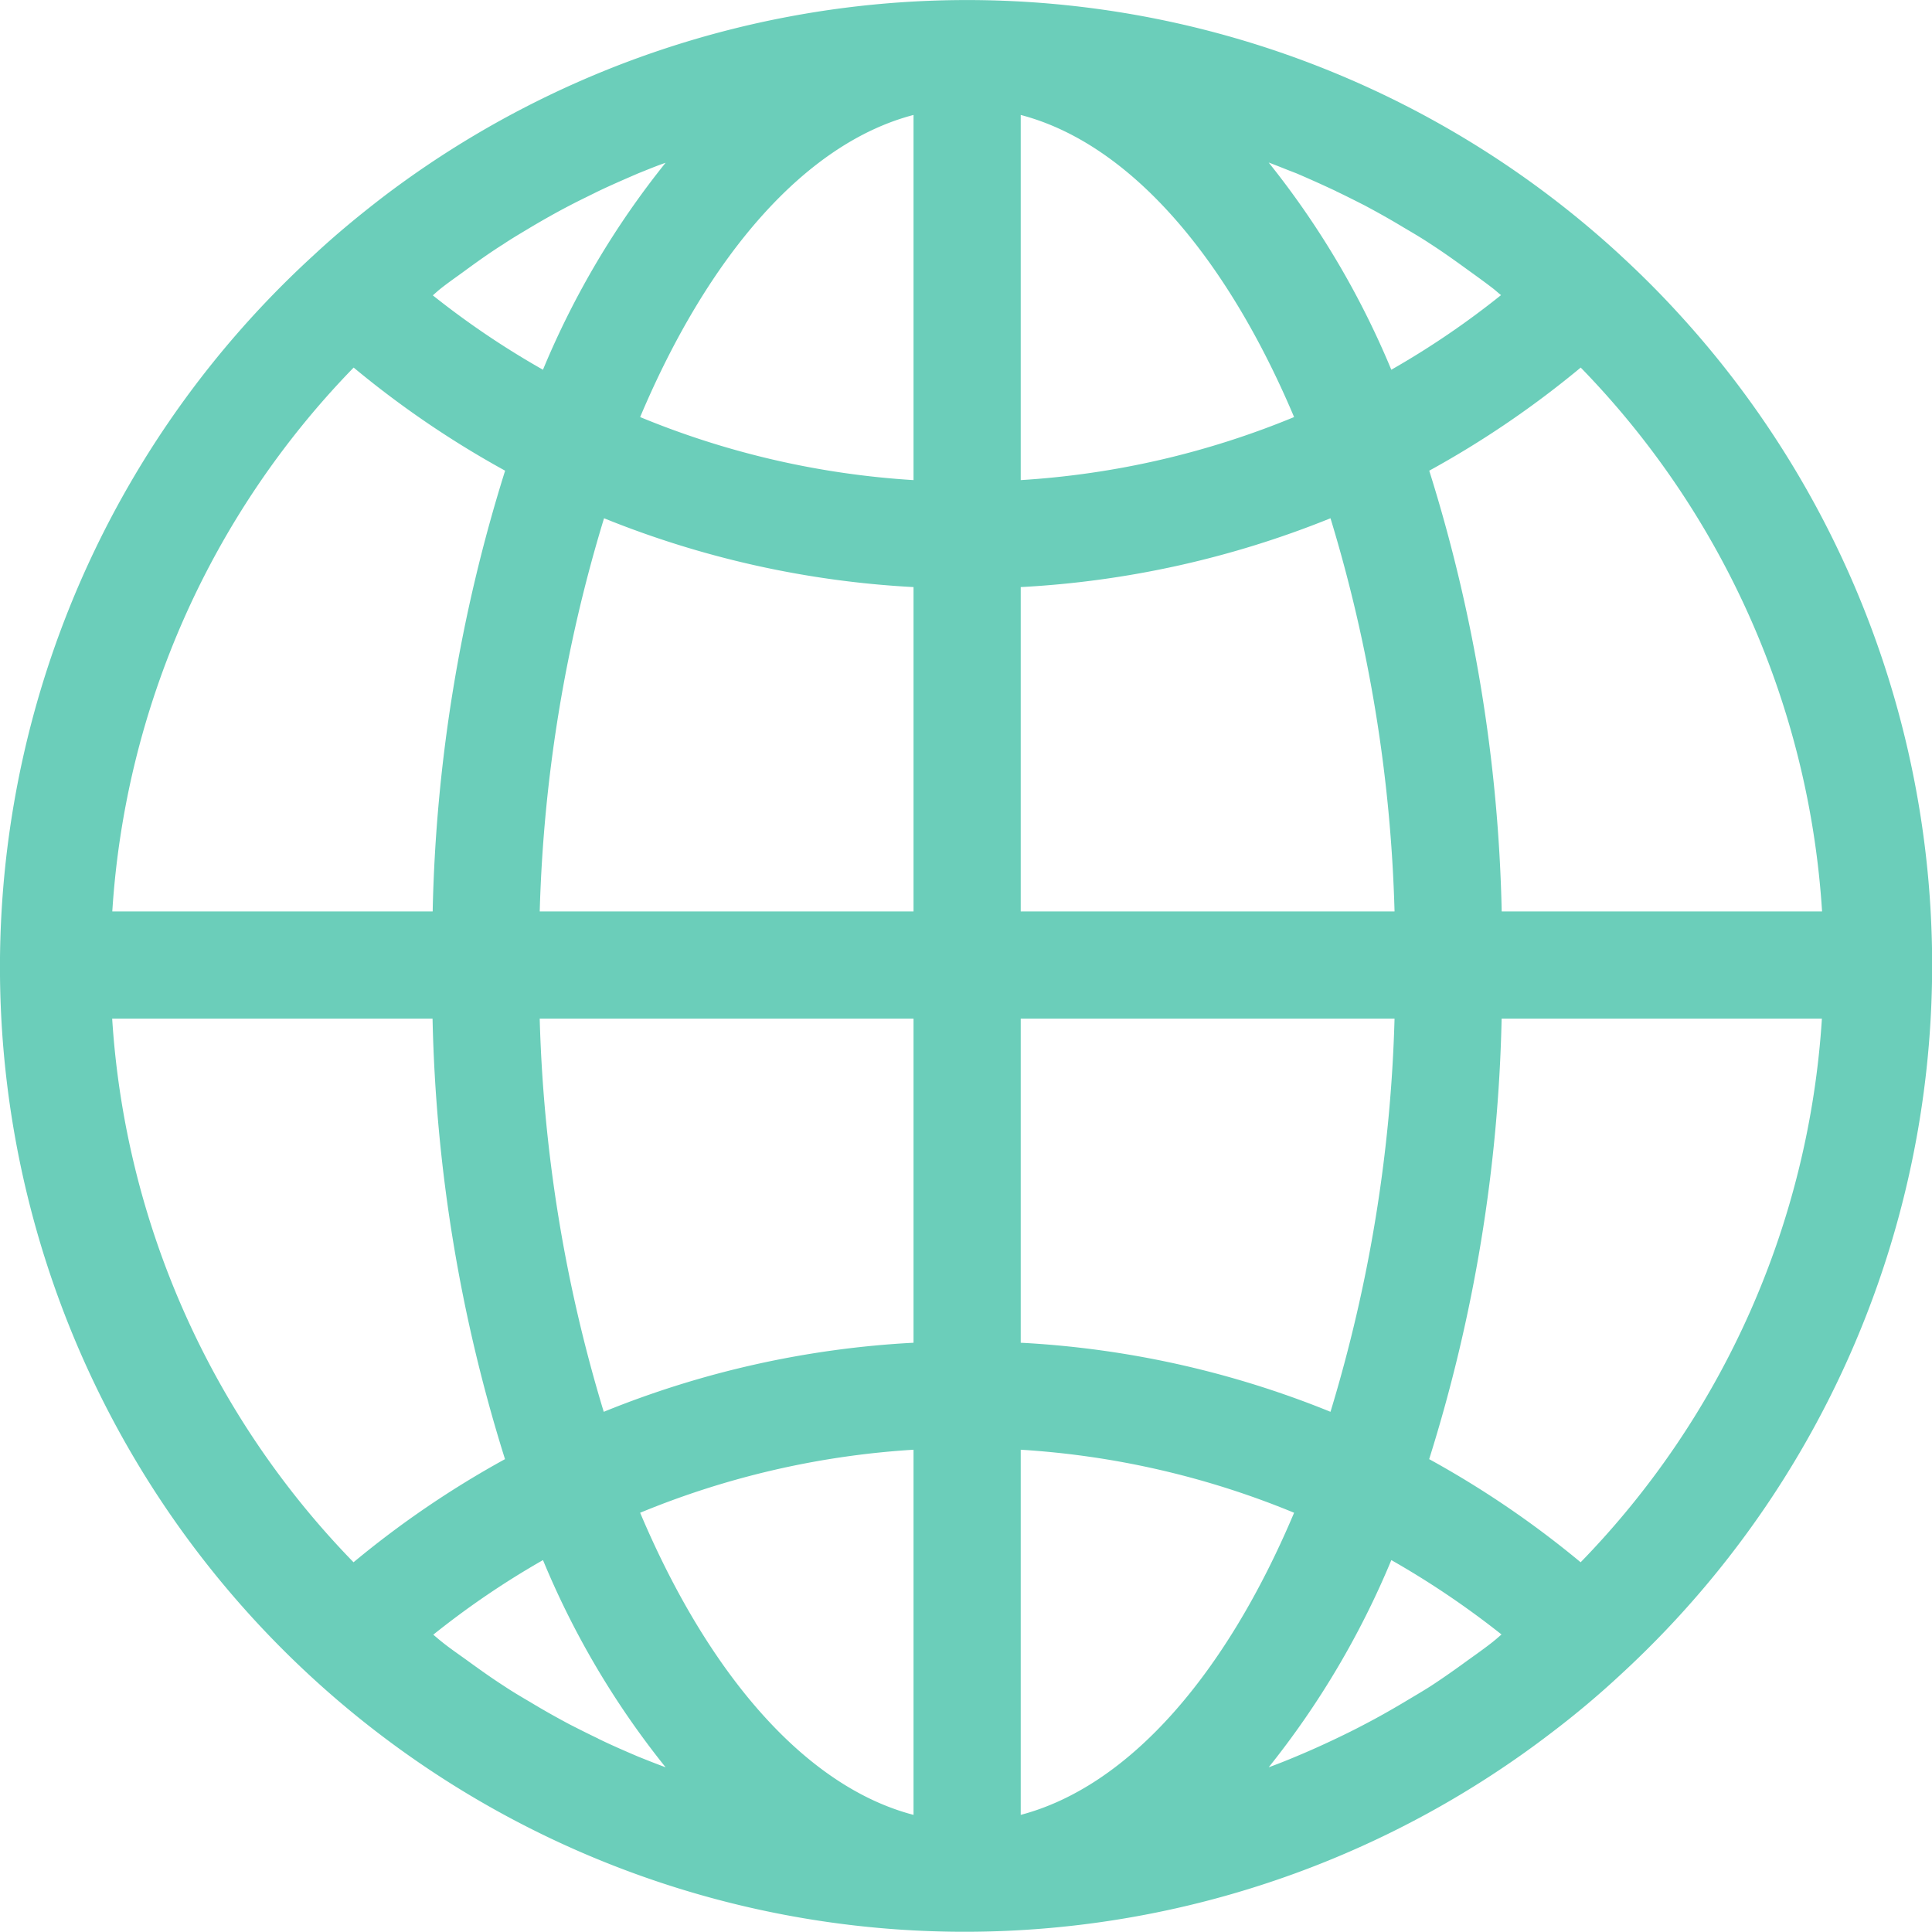 <svg xmlns="http://www.w3.org/2000/svg" width="80" height="80" viewBox="0 0 80 80">
  <defs>
    <style>
      .cls-1 {
        fill: #6bceba;
        fill-rule: evenodd;
      }
    </style>
  </defs>
  <path class="cls-1" d="M765.069,1345.29a39.929,39.929,0,0,0-51.245-2.41c-0.988.76-1.947,1.55-2.869,2.41a39.944,39.944,0,0,0,51.255,61.18,37.139,37.139,0,0,0,2.868-2.41,39.909,39.909,0,0,0,2.376-56.38c-0.758-.83-1.551-1.62-2.376-2.38Zm-1.649,54.12a39.855,39.855,0,0,0-6.272-4.27,65.471,65.471,0,0,0,3-18.24h13.262A35.493,35.493,0,0,1,763.42,1399.41Zm-3.616,3.28c-0.342.27-.694,0.52-1.045,0.77-0.507.37-1.015,0.73-1.536,1.07-0.375.24-.757,0.46-1.139,0.69-0.523.31-1.05,0.61-1.589,0.89-0.395.21-.8,0.41-1.2,0.6-0.544.26-1.1,0.51-1.653,0.74q-0.567.24-1.139,0.45a35.494,35.494,0,0,0,5.078-8.58,36.031,36.031,0,0,1,4.562,3.08C760.026,1402.5,759.919,1402.6,759.8,1402.69Zm-37.067,4.02c-0.4-.19-0.795-0.39-1.187-0.59-0.544-.29-1.08-0.59-1.608-0.91-0.375-.22-0.75-0.44-1.109-0.68-0.529-.34-1.044-0.71-1.554-1.08-0.346-.25-0.7-0.49-1.032-0.76-0.116-.09-0.223-0.19-0.338-0.28a34.883,34.883,0,0,1,4.544-3.09,35.053,35.053,0,0,0,5.078,8.58c-0.38-.14-0.757-0.29-1.131-0.44-0.562-.24-1.119-0.48-1.67-0.75h0.007Zm-10.124-56.77a39.855,39.855,0,0,0,6.272,4.27,65.481,65.481,0,0,0-3,18.25H702.619A35.5,35.5,0,0,1,712.613,1349.94Zm3.616-3.28c0.342-.27.694-0.51,1.046-0.77,0.506-.37,1.014-0.73,1.538-1.06,0.373-.25.754-0.47,1.134-0.7,0.523-.31,1.052-0.61,1.591-0.89,0.4-.21.8-0.4,1.2-0.6,0.544-.26,1.1-0.5,1.654-0.74,0.377-.15.756-0.31,1.138-0.44a35.243,35.243,0,0,0-5.078,8.57,34.99,34.99,0,0,1-4.561-3.08C716.007,1346.85,716.114,1346.75,716.229,1346.66Zm37.067-4.02c0.4,0.19.795,0.39,1.188,0.59,0.543,0.29,1.079.59,1.607,0.91,0.375,0.22.75,0.44,1.109,0.68,0.529,0.34,1.044.71,1.554,1.08,0.346,0.25.695,0.5,1.032,0.76,0.116,0.09.222,0.19,0.338,0.28a34.883,34.883,0,0,1-4.544,3.09,35.429,35.429,0,0,0-5.078-8.58c0.38,0.14.757,0.3,1.132,0.44q0.841,0.36,1.669.75H753.3Zm-17.5,11.96a35.31,35.31,0,0,1-11.32-2.61c2.825-6.7,6.839-11.34,11.32-12.51v15.12Zm0,4.44v13.42H720.318a61.6,61.6,0,0,1,2.663-16.28,39.77,39.77,0,0,0,12.816,2.85v0.01Zm0,17.86v13.42a39.585,39.585,0,0,0-12.827,2.86,61.761,61.761,0,0,1-2.652-16.28H735.8Zm0,17.85v15.12c-4.475-1.17-8.488-5.81-11.32-12.51A35.31,35.31,0,0,1,735.8,1394.75Zm4.439,0a35.31,35.31,0,0,1,11.32,2.61c-2.825,6.7-6.839,11.33-11.32,12.51v-15.12Zm0-4.44V1376.9h15.479a61.72,61.72,0,0,1-2.652,16.28,39.58,39.58,0,0,0-12.827-2.86v-0.01Zm0-17.85v-13.43a39.828,39.828,0,0,0,12.827-2.85,61.587,61.587,0,0,1,2.652,16.28H740.236Zm0-17.86v-15.12c4.474,1.17,8.488,5.81,11.32,12.51A35.31,35.31,0,0,1,740.236,1354.6Zm-24.355,22.3a65.471,65.471,0,0,0,3,18.24,39.763,39.763,0,0,0-6.272,4.27,35.483,35.483,0,0,1-9.994-22.51h13.262Zm44.271-4.44a65.481,65.481,0,0,0-3-18.25,39.763,39.763,0,0,0,6.272-4.27,35.486,35.486,0,0,1,9.994,22.52H760.152Z" transform="translate(-697.969 -1334.72)"/>
</svg>
